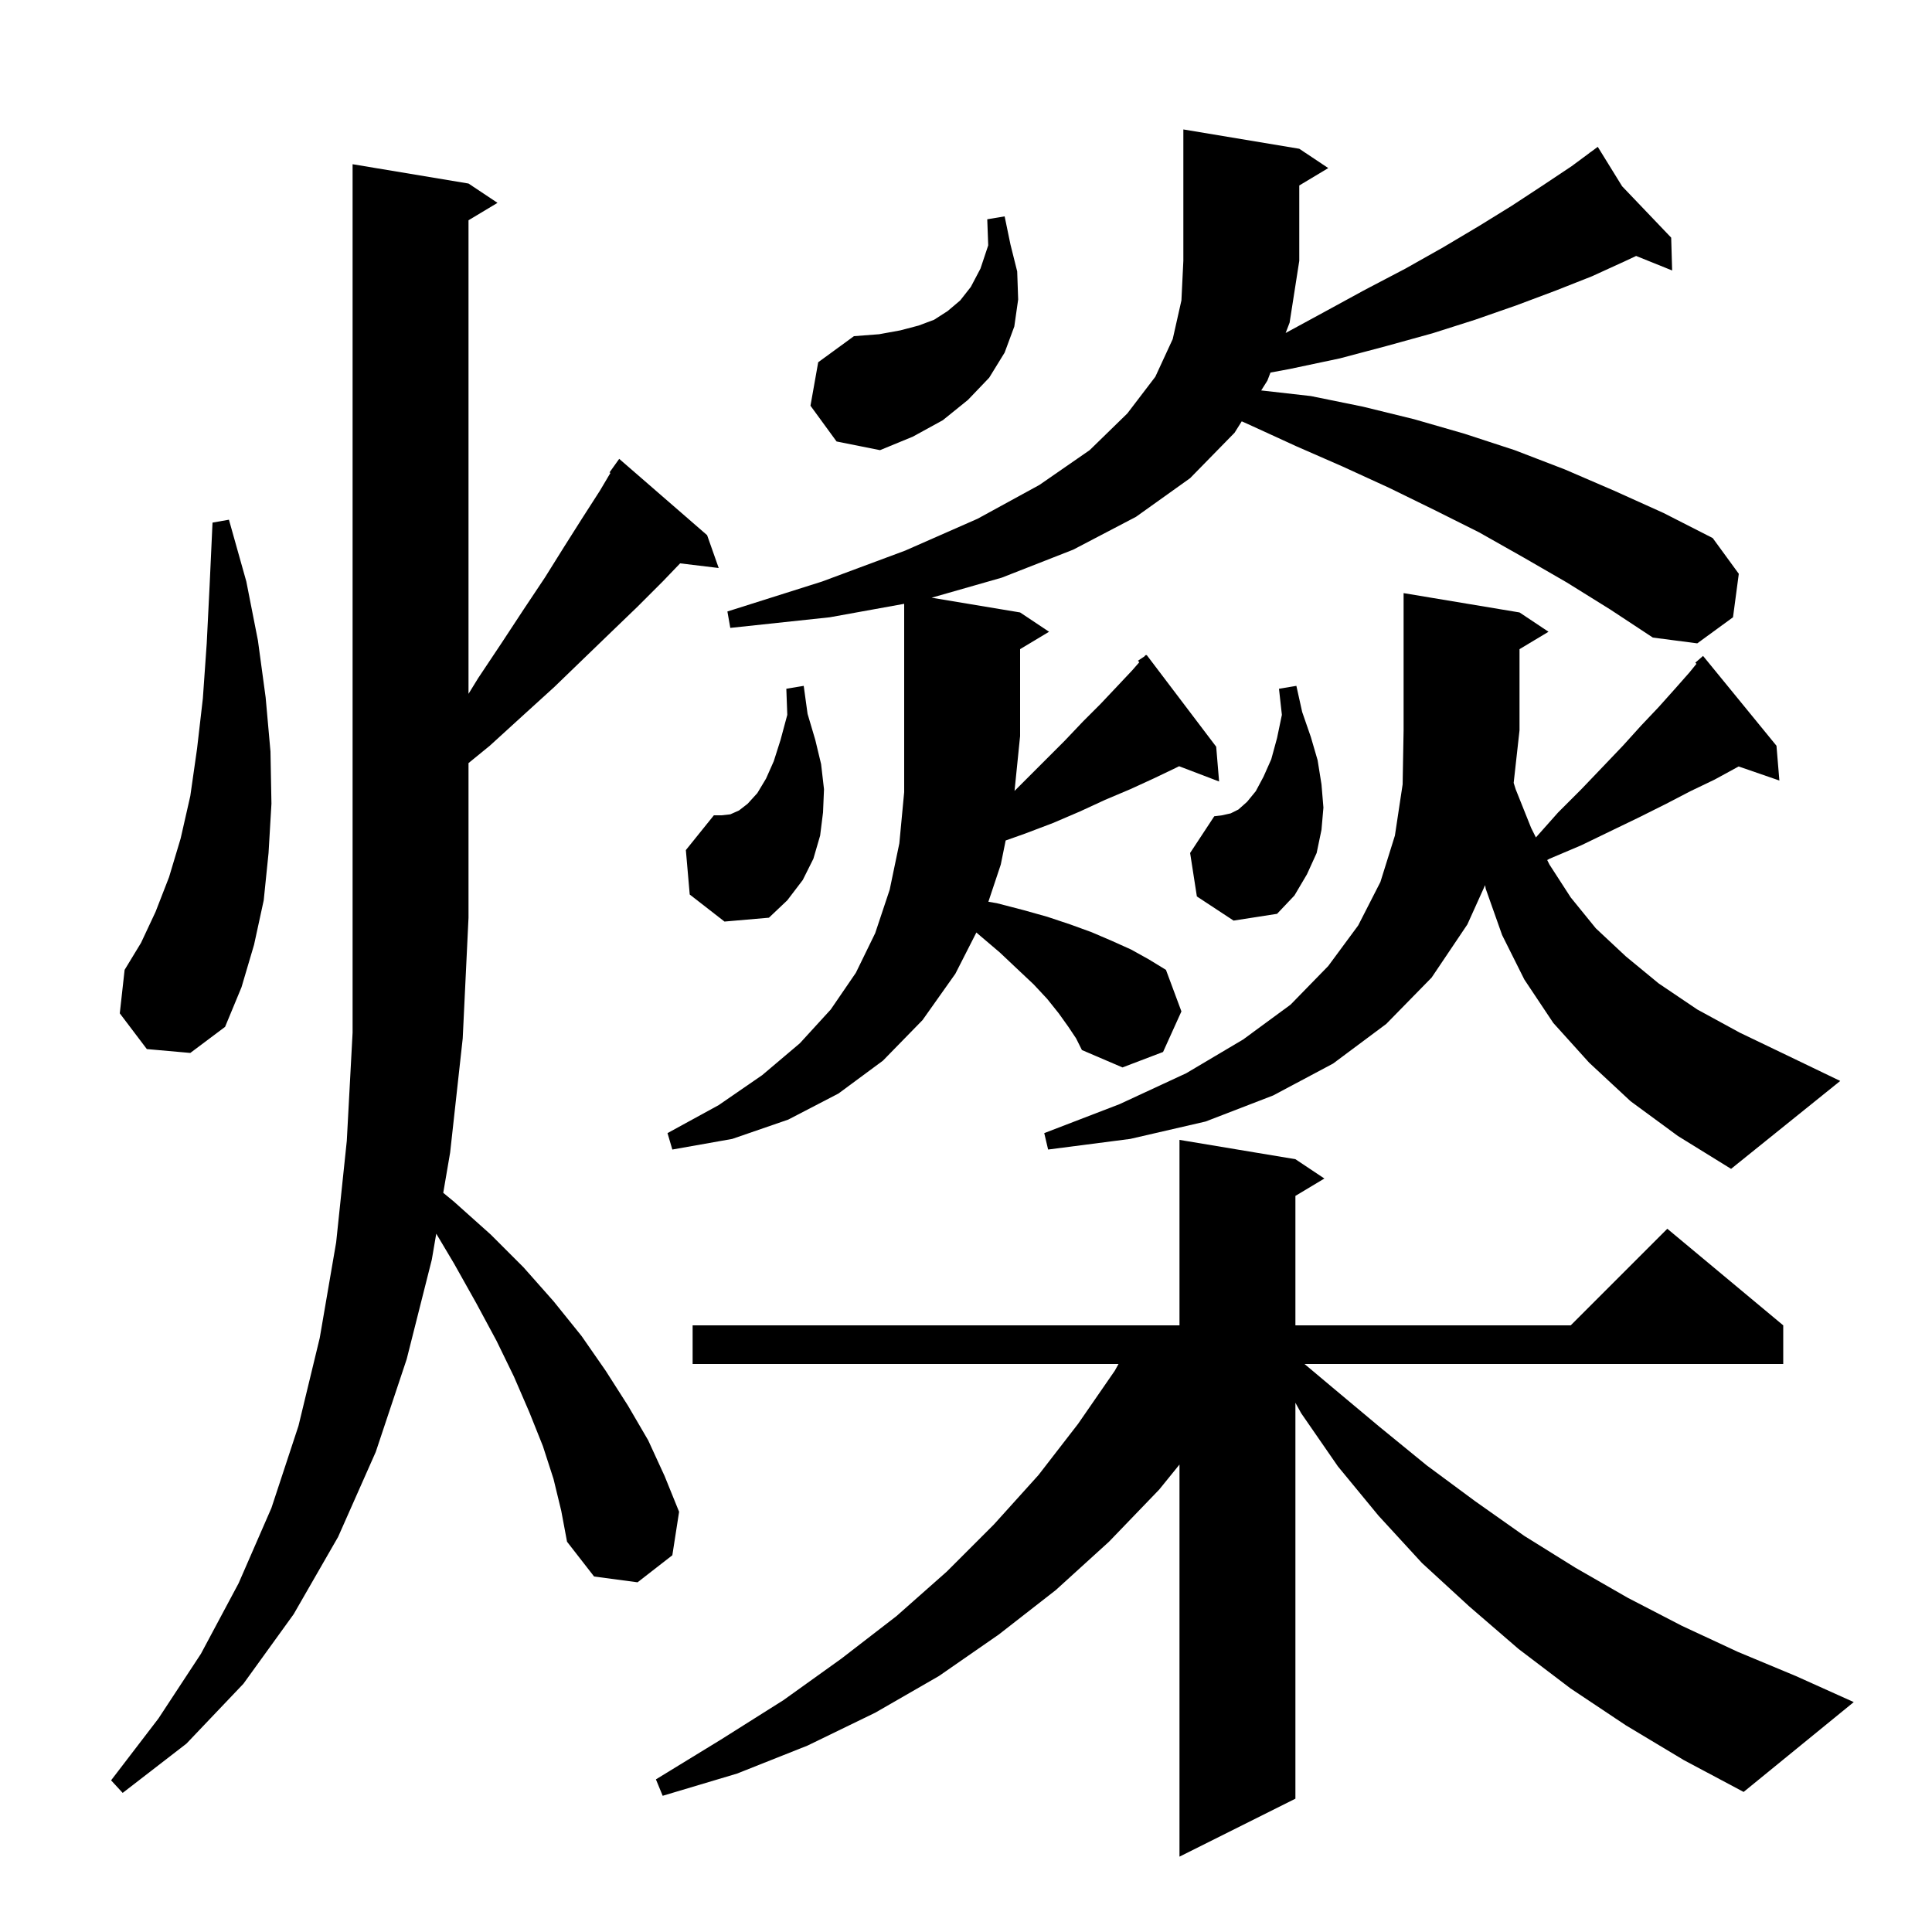 <svg xmlns="http://www.w3.org/2000/svg" xmlns:xlink="http://www.w3.org/1999/xlink" version="1.1" baseProfile="full" viewBox="0 0 200 200" width="200" height="200"><g fill="currentColor"><path d="M 168.3 178.6 L 162.6 174.8 L 157.2 170.7 L 152.1 166.3 L 147.2 161.8 L 142.7 156.9 L 138.5 151.8 L 134.7 146.3 L 134.1 145.213 L 134.1 186.2 L 122.1 192.2 L 122.1 151.609 L 120.0 154.2 L 114.8 159.6 L 109.3 164.6 L 103.4 169.2 L 97.2 173.5 L 90.6 177.3 L 83.6 180.7 L 76.3 183.6 L 68.6 185.9 L 67.9 184.2 L 74.6 180.1 L 81.1 176.0 L 87.1 171.7 L 92.8 167.3 L 98.0 162.7 L 102.9 157.8 L 107.5 152.7 L 111.6 147.4 L 115.4 141.9 L 115.789 141.2 L 71.7 141.2 L 71.7 137.2 L 122.1 137.2 L 122.1 118.0 L 134.1 120.0 L 137.1 122.0 L 134.1 123.8 L 134.1 137.2 L 162.6 137.2 L 172.6 127.2 L 184.6 137.2 L 184.6 141.2 L 135.043 141.2 L 137.9 143.6 L 142.8 147.7 L 147.7 151.7 L 152.7 155.4 L 157.8 159.0 L 163.1 162.3 L 168.5 165.4 L 174.1 168.3 L 179.9 171.0 L 185.9 173.5 L 191.9 176.2 L 180.5 185.5 L 174.3 182.2 Z M 57.3 153.1 L 56.2 149.7 L 54.8 146.2 L 53.2 142.5 L 51.4 138.8 L 49.3 134.9 L 47.0 130.8 L 45.161 127.71 L 44.7 130.4 L 42.1 140.7 L 38.9 150.3 L 35.0 159.1 L 30.4 167.1 L 25.2 174.3 L 19.3 180.5 L 12.7 185.6 L 11.5 184.3 L 16.4 177.9 L 20.8 171.2 L 24.7 163.9 L 28.1 156.1 L 30.9 147.6 L 33.1 138.5 L 34.8 128.6 L 35.9 118.1 L 36.5 106.9 L 36.5 17.0 L 48.5 19.0 L 51.5 21.0 L 48.5 22.8 L 48.5 71.825 L 49.5 70.2 L 51.9 66.6 L 54.2 63.1 L 56.4 59.8 L 58.4 56.6 L 60.3 53.6 L 62.1 50.8 L 63.191 48.959 L 63.1 48.9 L 64.1 47.5 L 73.2 55.4 L 74.4 58.8 L 70.407 58.318 L 68.6 60.2 L 66.0 62.8 L 63.3 65.4 L 60.4 68.2 L 57.4 71.1 L 54.1 74.1 L 50.7 77.2 L 48.5 78.995 L 48.5 95.0 L 47.9 107.5 L 46.6 119.3 L 45.885 123.48 L 47.0 124.4 L 50.8 127.8 L 54.2 131.2 L 57.3 134.7 L 60.2 138.3 L 62.7 141.9 L 65.0 145.5 L 67.1 149.1 L 68.8 152.8 L 70.3 156.5 L 69.6 161.0 L 66.0 163.8 L 61.5 163.2 L 58.7 159.6 L 58.1 156.4 Z M 168.8 114.0 L 164.5 110.0 L 160.8 105.9 L 157.8 101.4 L 155.5 96.8 L 153.8 92.0 L 153.739 91.628 L 151.9 95.7 L 148.2 101.2 L 143.5 106.0 L 138.0 110.1 L 131.8 113.4 L 124.8 116.1 L 117.0 117.9 L 108.5 119.0 L 108.1 117.3 L 115.9 114.3 L 122.8 111.1 L 128.7 107.6 L 133.6 104.0 L 137.5 100.0 L 140.6 95.8 L 142.9 91.3 L 144.4 86.5 L 145.2 81.2 L 145.3 75.6 L 145.3 61.4 L 157.3 63.4 L 160.3 65.4 L 157.3 67.2 L 157.3 75.6 L 156.695 81.042 L 156.9 81.7 L 158.5 85.7 L 158.996 86.692 L 161.3 84.1 L 163.7 81.7 L 165.9 79.4 L 168.0 77.2 L 169.9 75.1 L 171.7 73.2 L 173.4 71.3 L 174.9 69.6 L 175.616 68.719 L 175.5 68.6 L 176.3 67.9 L 183.9 77.2 L 184.2 80.8 L 179.986 79.344 L 177.5 80.7 L 175.0 81.9 L 172.5 83.2 L 169.7 84.6 L 166.8 86.0 L 163.7 87.5 L 160.4 88.9 L 160.166 89.032 L 160.4 89.5 L 162.6 92.9 L 165.2 96.1 L 168.3 99.0 L 171.7 101.8 L 175.7 104.5 L 180.1 106.9 L 185.1 109.3 L 190.5 111.9 L 179.2 121.0 L 173.7 117.6 Z M 110.6 106.3 L 109.6 104.9 L 108.4 103.4 L 107.0 101.9 L 105.3 100.3 L 103.5 98.6 L 101.5 96.9 L 101.074 96.532 L 98.9 100.8 L 95.5 105.6 L 91.4 109.8 L 86.8 113.2 L 81.6 115.9 L 75.8 117.9 L 69.6 119.0 L 69.1 117.3 L 74.4 114.4 L 78.9 111.3 L 82.8 108.0 L 86.0 104.5 L 88.6 100.7 L 90.6 96.6 L 92.1 92.1 L 93.1 87.3 L 93.6 82.0 L 93.6 62.507 L 85.9 63.9 L 75.6 65.0 L 75.3 63.3 L 85.1 60.2 L 93.7 57.0 L 101.2 53.7 L 107.6 50.2 L 112.8 46.6 L 116.7 42.8 L 119.6 39.0 L 121.4 35.1 L 122.3 31.1 L 122.5 27.0 L 122.5 13.4 L 134.5 15.4 L 137.5 17.4 L 134.5 19.2 L 134.5 27.0 L 133.5 33.4 L 133.089 34.471 L 136.9 32.4 L 141.3 30.0 L 145.5 27.8 L 149.4 25.6 L 153.1 23.4 L 156.5 21.3 L 159.7 19.2 L 162.7 17.2 L 164.58 15.808 L 164.5 15.7 L 164.593 15.798 L 165.4 15.2 L 167.922 19.283 L 173.0 24.6 L 173.1 28.0 L 169.372 26.496 L 168.3 27.0 L 164.8 28.6 L 161.0 30.1 L 157.0 31.6 L 152.7 33.1 L 148.3 34.5 L 143.6 35.8 L 138.7 37.1 L 133.5 38.2 L 131.519 38.567 L 131.2 39.4 L 130.559 40.418 L 135.7 41.0 L 141.1 42.1 L 146.4 43.4 L 151.6 44.9 L 156.8 46.6 L 162.0 48.6 L 167.1 50.8 L 172.2 53.1 L 177.3 55.7 L 180.0 59.4 L 179.4 63.9 L 175.7 66.6 L 171.1 66.0 L 166.7 63.1 L 162.2 60.3 L 157.7 57.7 L 153.1 55.1 L 148.5 52.8 L 143.8 50.5 L 139.0 48.3 L 134.2 46.2 L 129.4 44.0 L 128.545 43.616 L 127.8 44.8 L 123.2 49.5 L 117.6 53.5 L 111.1 56.9 L 103.7 59.8 L 96.442 61.874 L 105.6 63.4 L 108.6 65.4 L 105.6 67.2 L 105.6 76.2 L 105.024 81.876 L 110.2 76.7 L 112.1 74.7 L 113.9 72.9 L 115.6 71.1 L 117.2 69.4 L 117.94 68.554 L 117.8 68.4 L 118.46 67.96 L 118.6 67.8 L 118.634 67.844 L 118.7 67.8 L 125.9 77.3 L 126.2 80.9 L 122.061 79.32 L 121.7 79.5 L 119.4 80.6 L 117.0 81.7 L 114.4 82.8 L 111.8 84.0 L 109.0 85.2 L 106.1 86.3 L 104.106 87.007 L 103.6 89.5 L 102.317 93.348 L 103.2 93.5 L 105.9 94.2 L 108.4 94.9 L 110.8 95.7 L 113.0 96.5 L 115.1 97.4 L 117.1 98.3 L 118.9 99.3 L 120.7 100.4 L 122.3 104.7 L 120.4 108.9 L 116.2 110.5 L 112.0 108.7 L 111.4 107.5 Z M 15.2 108.6 L 12.4 104.9 L 12.9 100.4 L 14.6 97.6 L 16.1 94.4 L 17.5 90.8 L 18.7 86.8 L 19.7 82.4 L 20.4 77.5 L 21.0 72.3 L 21.4 66.6 L 21.7 60.6 L 22.0 54.1 L 23.7 53.8 L 25.5 60.2 L 26.7 66.3 L 27.5 72.2 L 28.0 77.8 L 28.1 83.2 L 27.8 88.3 L 27.3 93.2 L 26.3 97.8 L 25.0 102.2 L 23.3 106.3 L 19.7 109.0 Z M 71.4 92.6 L 71.0 88.0 L 73.9 84.4 L 74.7 84.4 L 75.6 84.3 L 76.5 83.9 L 77.4 83.2 L 78.4 82.1 L 79.3 80.6 L 80.1 78.8 L 80.8 76.6 L 81.5 74.0 L 81.4 71.3 L 83.2 71.0 L 83.6 73.9 L 84.4 76.6 L 85.0 79.1 L 85.3 81.7 L 85.2 84.1 L 84.9 86.5 L 84.2 88.9 L 83.1 91.1 L 81.5 93.2 L 79.6 95.0 L 75.0 95.4 Z M 123.9 92.8 L 123.2 88.3 L 125.7 84.5 L 126.5 84.4 L 127.4 84.2 L 128.2 83.8 L 129.1 83.0 L 130.0 81.9 L 130.8 80.4 L 131.6 78.6 L 132.2 76.4 L 132.7 74.0 L 132.4 71.3 L 134.2 71.0 L 134.8 73.7 L 135.7 76.3 L 136.4 78.7 L 136.8 81.2 L 137.0 83.6 L 136.8 85.9 L 136.3 88.3 L 135.3 90.5 L 134.0 92.7 L 132.2 94.6 L 127.7 95.3 Z M 83.9 42.0 L 84.7 37.5 L 88.4 34.8 L 91.0 34.6 L 93.2 34.2 L 95.1 33.7 L 96.7 33.1 L 98.1 32.2 L 99.4 31.1 L 100.5 29.7 L 101.5 27.8 L 102.3 25.4 L 102.2 22.7 L 104.0 22.4 L 104.6 25.3 L 105.3 28.1 L 105.4 31.0 L 105.0 33.8 L 104.0 36.5 L 102.4 39.1 L 100.2 41.4 L 97.6 43.5 L 94.5 45.2 L 91.1 46.6 L 86.6 45.7 Z "/></g></svg>